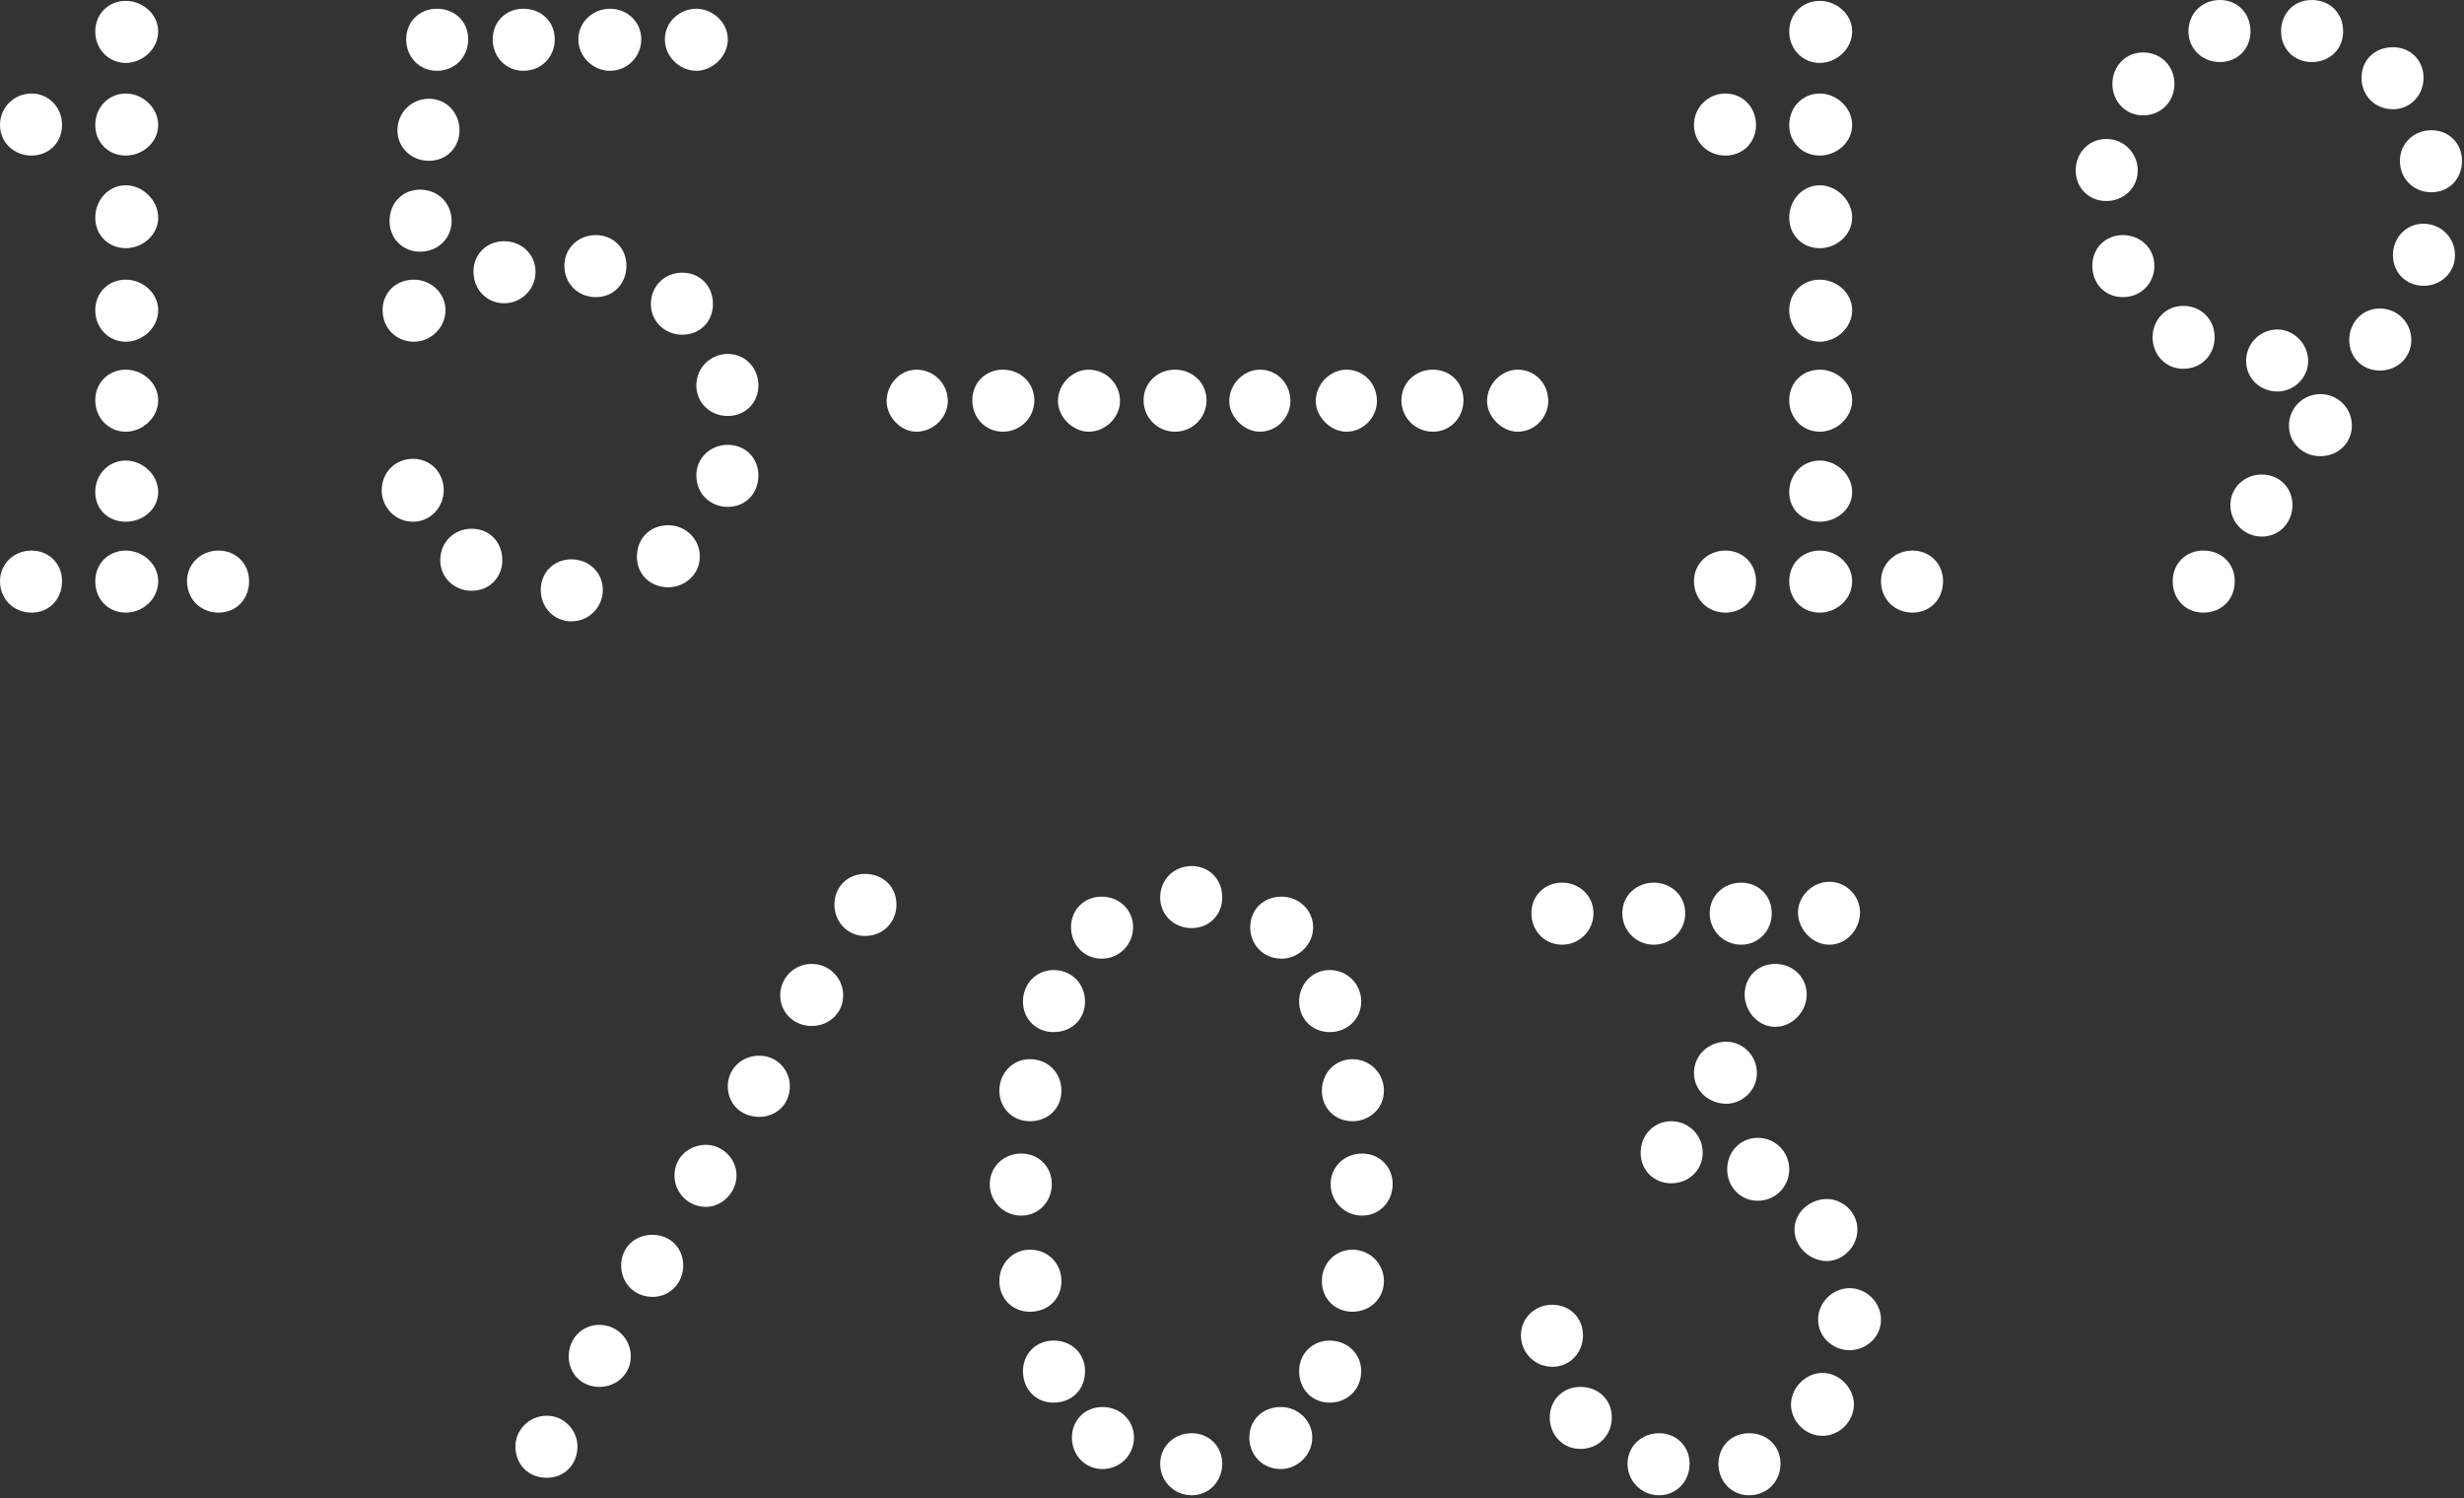 <?xml version="1.0" encoding="UTF-8" standalone="no"?>
<!DOCTYPE svg PUBLIC "-//W3C//DTD SVG 1.1//EN" "http://www.w3.org/Graphics/SVG/1.1/DTD/svg11.dtd">
<svg width="100%" height="100%" viewBox="0 0 444 270" version="1.1" xmlns="http://www.w3.org/2000/svg" xmlns:xlink="http://www.w3.org/1999/xlink" xml:space="preserve" xmlns:serif="http://www.serif.com/" style="fill-rule:evenodd;clip-rule:evenodd;stroke-linejoin:round;stroke-miterlimit:2;">
    <rect x="0" y="0" width="444" height="270" fill="#333333" stroke="none"/>
    <g transform="matrix(1,0,0,1,-578.954,-150.719)">
        <g transform="matrix(1,0,0,1,618.326,162.058)">
            <path d="M0,87.879C3.149,87.879 5.512,90.241 5.512,93.391C5.512,96.697 3.149,99.06 0,99.06C-3.15,99.06 -5.671,96.697 -5.671,93.391C-5.671,90.241 -3.15,87.879 0,87.879M-16.694,87.879C-13.702,87.879 -10.867,90.241 -10.867,93.391C-10.867,96.697 -13.702,99.06 -16.694,99.06C-19.844,99.06 -22.206,96.697 -22.206,93.391C-22.206,90.241 -19.844,87.879 -16.694,87.879M-16.694,71.658C-13.702,71.658 -10.867,74.177 -10.867,77.327C-10.867,80.477 -13.702,82.681 -16.694,82.681C-19.844,82.681 -22.206,80.477 -22.206,77.327C-22.206,74.177 -19.844,71.658 -16.694,71.658M-16.694,55.279C-13.702,55.279 -10.867,57.642 -10.867,60.79C-10.867,63.94 -13.702,66.46 -16.694,66.46C-19.844,66.46 -22.206,63.94 -22.206,60.79C-22.206,57.642 -19.844,55.279 -16.694,55.279M-16.694,39.057C-13.702,39.057 -10.867,41.42 -10.867,44.57C-10.867,47.719 -13.702,50.24 -16.694,50.24C-19.844,50.24 -22.206,47.719 -22.206,44.57C-22.206,41.42 -19.844,39.057 -16.694,39.057M-16.694,22.049C-13.702,22.049 -10.867,24.726 -10.867,27.876C-10.867,31.026 -13.702,33.388 -16.694,33.388C-19.844,33.388 -22.206,31.026 -22.206,27.876C-22.206,24.726 -19.844,22.049 -16.694,22.049M-16.694,5.514C-13.702,5.514 -10.867,8.033 -10.867,11.183C-10.867,14.333 -13.702,16.695 -16.694,16.695C-19.844,16.695 -22.206,14.333 -22.206,11.183C-22.206,8.033 -19.844,5.514 -16.694,5.514M-16.694,0.002C-19.844,0.002 -22.206,-2.519 -22.206,-5.669C-22.206,-8.817 -19.844,-11.181 -16.694,-11.181C-13.702,-11.181 -10.867,-8.817 -10.867,-5.669C-10.867,-2.519 -13.702,0.002 -16.694,0.002M-33.702,87.879C-30.552,87.879 -28.191,90.241 -28.191,93.391C-28.191,96.697 -30.552,99.06 -33.702,99.06C-36.852,99.06 -39.372,96.697 -39.372,93.391C-39.372,90.241 -36.852,87.879 -33.702,87.879M-33.702,5.514C-30.552,5.514 -28.191,8.033 -28.191,11.183C-28.191,14.333 -30.552,16.695 -33.702,16.695C-36.852,16.695 -39.372,14.333 -39.372,11.183C-39.372,8.033 -36.852,5.514 -33.702,5.514" style="fill:white;fill-rule:nonzero;"/>
        </g>
        <g transform="matrix(1,0,0,1,710.1,184.107)">
            <path d="M0,46.774C3.15,46.774 5.512,49.136 5.512,52.286C5.512,55.593 3.15,57.955 0,57.955C-3.15,57.955 -5.669,55.593 -5.669,52.286C-5.669,49.136 -3.15,46.774 0,46.774M0,30.395C3.15,30.395 5.512,32.914 5.512,36.064C5.512,39.214 3.15,41.576 0,41.576C-3.15,41.576 -5.669,39.214 -5.669,36.064C-5.669,32.914 -3.15,30.395 0,30.395M-5.669,-31.812C-2.835,-31.812 0,-29.449 0,-26.299C0,-23.15 -2.835,-20.63 -5.669,-20.63C-8.662,-20.63 -11.339,-23.15 -11.339,-26.299C-11.339,-29.449 -8.662,-31.812 -5.669,-31.812M-8.189,15.749C-5.04,15.749 -2.677,18.112 -2.677,21.418C-2.677,24.568 -5.04,26.931 -8.189,26.931C-11.339,26.931 -13.86,24.568 -13.86,21.418C-13.86,18.112 -11.339,15.749 -8.189,15.749M-10.71,61.263C-7.717,61.263 -5.04,63.625 -5.04,66.932C-5.04,70.082 -7.717,72.444 -10.71,72.444C-14.016,72.444 -16.379,70.082 -16.379,66.932C-16.379,63.625 -14.016,61.263 -10.71,61.263M-21.26,-31.812C-18.112,-31.812 -15.591,-29.449 -15.591,-26.299C-15.591,-23.15 -18.112,-20.63 -21.26,-20.63C-24.253,-20.63 -26.93,-23.15 -26.93,-26.299C-26.93,-29.449 -24.253,-31.812 -21.26,-31.812M-23.781,8.977C-20.631,8.977 -18.268,11.339 -18.268,14.489C-18.268,17.796 -20.631,20.158 -23.781,20.158C-26.93,20.158 -29.45,17.796 -29.45,14.489C-29.45,11.339 -26.93,8.977 -23.781,8.977M-28.191,67.404C-25.041,67.404 -22.52,69.767 -22.52,72.917C-22.52,76.066 -25.041,78.586 -28.191,78.586C-31.339,78.586 -33.702,76.066 -33.702,72.917C-33.702,69.767 -31.339,67.404 -28.191,67.404M-36.852,-31.812C-33.545,-31.812 -31.182,-29.449 -31.182,-26.299C-31.182,-23.15 -33.545,-20.63 -36.852,-20.63C-40.001,-20.63 -42.364,-23.15 -42.364,-26.299C-42.364,-29.449 -40.001,-31.812 -36.852,-31.812M-40.316,10.079C-37.166,10.079 -34.647,12.442 -34.647,15.591C-34.647,18.741 -37.166,21.26 -40.316,21.26C-43.466,21.26 -45.828,18.741 -45.828,15.591C-45.828,12.442 -43.466,10.079 -40.316,10.079M-46.143,61.892C-42.993,61.892 -40.632,64.255 -40.632,67.561C-40.632,70.711 -42.993,73.073 -46.143,73.073C-49.293,73.073 -51.813,70.711 -51.813,67.561C-51.813,64.255 -49.293,61.892 -46.143,61.892M-52.443,-20.63C-55.593,-20.63 -57.955,-23.15 -57.955,-26.299C-57.955,-29.449 -55.593,-31.812 -52.443,-31.812C-49.136,-31.812 -46.774,-29.449 -46.774,-26.299C-46.774,-23.15 -49.136,-20.63 -52.443,-20.63M-53.861,-15.591C-50.711,-15.591 -48.349,-13.071 -48.349,-9.921C-48.349,-6.771 -50.711,-4.41 -53.861,-4.41C-57.011,-4.41 -59.53,-6.771 -59.53,-9.921C-59.53,-13.071 -57.011,-15.591 -53.861,-15.591M-55.436,0.788C-52.286,0.788 -49.766,3.15 -49.766,6.458C-49.766,9.608 -52.286,11.969 -55.436,11.969C-58.584,11.969 -60.947,9.608 -60.947,6.458C-60.947,3.15 -58.584,0.788 -55.436,0.788M-56.538,17.008C-53.545,17.008 -50.868,19.371 -50.868,22.521C-50.868,25.67 -53.545,28.191 -56.538,28.191C-59.845,28.191 -62.207,25.67 -62.207,22.521C-62.207,19.371 -59.845,17.008 -56.538,17.008M-56.695,49.293C-53.545,49.293 -51.184,51.813 -51.184,54.963C-51.184,57.955 -53.545,60.632 -56.695,60.632C-60.002,60.632 -62.365,57.955 -62.365,54.963C-62.365,51.813 -60.002,49.293 -56.695,49.293" style="fill:white;fill-rule:nonzero;"/>
        </g>
        <g transform="matrix(1,0,0,1,852.428,228.517)">
            <path d="M0,-11.181C3.149,-11.181 5.512,-8.662 5.512,-5.512C5.512,-2.677 3.149,0 0,0C-2.835,0 -5.513,-2.677 -5.513,-5.512C-5.513,-8.662 -2.835,-11.181 0,-11.181M-15.277,-11.181C-12.127,-11.181 -9.765,-8.818 -9.765,-5.669C-9.765,-2.519 -12.127,0 -15.277,0C-18.427,0 -20.946,-2.519 -20.946,-5.669C-20.946,-8.818 -18.427,-11.181 -15.277,-11.181M-30.868,-11.181C-27.718,-11.181 -25.356,-8.662 -25.356,-5.512C-25.356,-2.677 -27.718,0 -30.868,0C-33.702,0 -36.38,-2.677 -36.38,-5.512C-36.38,-8.662 -33.702,-11.181 -30.868,-11.181M-46.459,-11.181C-43.309,-11.181 -40.947,-8.662 -40.947,-5.512C-40.947,-2.677 -43.309,0 -46.459,0C-49.293,0 -51.97,-2.677 -51.97,-5.512C-51.97,-8.662 -49.293,-11.181 -46.459,-11.181M-61.735,-11.181C-58.586,-11.181 -56.065,-8.818 -56.065,-5.669C-56.065,-2.519 -58.586,0 -61.735,0C-64.884,0 -67.405,-2.519 -67.405,-5.669C-67.405,-8.818 -64.884,-11.181 -61.735,-11.181M-77.326,-11.181C-74.176,-11.181 -71.657,-8.662 -71.657,-5.512C-71.657,-2.677 -74.176,0 -77.326,0C-80.161,0 -82.838,-2.677 -82.838,-5.512C-82.838,-8.662 -80.161,-11.181 -77.326,-11.181M-92.76,-11.181C-89.61,-11.181 -87.09,-8.818 -87.09,-5.669C-87.09,-2.519 -89.61,0 -92.76,0C-95.91,0 -98.271,-2.519 -98.271,-5.669C-98.271,-8.818 -95.91,-11.181 -92.76,-11.181M-108.35,-11.181C-105.201,-11.181 -102.681,-8.662 -102.681,-5.512C-102.681,-2.677 -105.201,0 -108.35,0C-111.185,0 -113.705,-2.677 -113.705,-5.512C-113.705,-8.662 -111.185,-11.181 -108.35,-11.181" style="fill:white;fill-rule:nonzero;"/>
        </g>
        <g transform="matrix(1,0,0,1,923.57,162.058)">
            <path d="M0,87.879C3.149,87.879 5.512,90.241 5.512,93.391C5.512,96.697 3.149,99.06 0,99.06C-3.15,99.06 -5.671,96.697 -5.671,93.391C-5.671,90.241 -3.15,87.879 0,87.879M-16.694,87.879C-13.702,87.879 -10.867,90.241 -10.867,93.391C-10.867,96.697 -13.702,99.06 -16.694,99.06C-19.844,99.06 -22.206,96.697 -22.206,93.391C-22.206,90.241 -19.844,87.879 -16.694,87.879M-16.694,71.658C-13.702,71.658 -10.867,74.177 -10.867,77.327C-10.867,80.477 -13.702,82.681 -16.694,82.681C-19.844,82.681 -22.206,80.477 -22.206,77.327C-22.206,74.177 -19.844,71.658 -16.694,71.658M-16.694,55.279C-13.702,55.279 -10.867,57.642 -10.867,60.79C-10.867,63.94 -13.702,66.46 -16.694,66.46C-19.844,66.46 -22.206,63.94 -22.206,60.79C-22.206,57.642 -19.844,55.279 -16.694,55.279M-16.694,39.057C-13.702,39.057 -10.867,41.42 -10.867,44.57C-10.867,47.719 -13.702,50.24 -16.694,50.24C-19.844,50.24 -22.206,47.719 -22.206,44.57C-22.206,41.42 -19.844,39.057 -16.694,39.057M-16.694,22.049C-13.702,22.049 -10.867,24.726 -10.867,27.876C-10.867,31.026 -13.702,33.388 -16.694,33.388C-19.844,33.388 -22.206,31.026 -22.206,27.876C-22.206,24.726 -19.844,22.049 -16.694,22.049M-16.694,5.514C-13.702,5.514 -10.867,8.033 -10.867,11.183C-10.867,14.333 -13.702,16.695 -16.694,16.695C-19.844,16.695 -22.206,14.333 -22.206,11.183C-22.206,8.033 -19.844,5.514 -16.694,5.514M-16.694,0.002C-19.844,0.002 -22.206,-2.519 -22.206,-5.669C-22.206,-8.817 -19.844,-11.181 -16.694,-11.181C-13.702,-11.181 -10.867,-8.817 -10.867,-5.669C-10.867,-2.519 -13.702,0.002 -16.694,0.002M-33.702,87.879C-30.552,87.879 -28.191,90.241 -28.191,93.391C-28.191,96.697 -30.552,99.06 -33.702,99.06C-36.852,99.06 -39.372,96.697 -39.372,93.391C-39.372,90.241 -36.852,87.879 -33.702,87.879M-33.702,5.514C-30.552,5.514 -28.191,8.033 -28.191,11.183C-28.191,14.333 -30.552,16.695 -33.702,16.695C-36.852,16.695 -39.372,14.333 -39.372,11.183C-39.372,8.033 -36.852,5.514 -33.702,5.514" style="fill:white;fill-rule:nonzero;"/>
        </g>
        <g transform="matrix(1,0,0,1,1017.08,237.652)">
            <path d="M0,-63.467C3.15,-63.467 5.512,-61.105 5.512,-57.955C5.512,-54.648 3.15,-52.286 0,-52.286C-3.15,-52.286 -5.669,-54.648 -5.669,-57.955C-5.669,-61.105 -3.15,-63.467 0,-63.467M-1.417,-46.616C1.733,-46.616 4.252,-44.096 4.252,-40.947C4.252,-37.797 1.733,-35.434 -1.417,-35.434C-4.567,-35.434 -6.929,-37.797 -6.929,-40.947C-6.929,-44.096 -4.567,-46.616 -1.417,-46.616M-6.929,-78.427C-3.779,-78.427 -1.417,-76.066 -1.417,-72.916C-1.417,-69.766 -3.779,-67.246 -6.929,-67.246C-10.237,-67.246 -12.599,-69.766 -12.599,-72.916C-12.599,-76.066 -10.237,-78.427 -6.929,-78.427M-9.291,-31.339C-6.142,-31.339 -3.622,-28.82 -3.622,-25.67C-3.622,-22.52 -6.142,-20.158 -9.291,-20.158C-12.441,-20.158 -14.804,-22.52 -14.804,-25.67C-14.804,-28.82 -12.441,-31.339 -9.291,-31.339M-20.001,-15.906C-16.851,-15.906 -14.331,-13.387 -14.331,-10.237C-14.331,-7.087 -16.851,-4.725 -20.001,-4.725C-23.15,-4.725 -25.67,-7.087 -25.67,-10.237C-25.67,-13.387 -23.15,-15.906 -20.001,-15.906M-21.576,-75.75C-24.725,-75.75 -27.087,-78.113 -27.087,-81.263C-27.087,-84.57 -24.725,-86.933 -21.576,-86.933C-18.268,-86.933 -15.906,-84.57 -15.906,-81.263C-15.906,-78.113 -18.268,-75.75 -21.576,-75.75M-27.718,-27.56C-24.883,-27.56 -22.205,-25.041 -22.205,-21.891C-22.205,-18.741 -24.883,-16.379 -27.718,-16.379C-30.866,-16.379 -33.387,-18.741 -33.387,-21.891C-33.387,-25.041 -30.866,-27.56 -27.718,-27.56M-30.552,-1.418C-27.403,-1.418 -25.039,0.944 -25.039,4.094C-25.039,7.244 -27.403,9.764 -30.552,9.764C-33.701,9.764 -36.222,7.244 -36.222,4.094C-36.222,0.944 -33.701,-1.418 -30.552,-1.418M-38.111,-86.933C-34.962,-86.933 -32.599,-84.57 -32.599,-81.263C-32.599,-78.113 -34.962,-75.75 -38.111,-75.75C-41.261,-75.75 -43.78,-78.113 -43.78,-81.263C-43.78,-84.57 -41.261,-86.933 -38.111,-86.933M-41.103,12.284C-37.797,12.284 -35.434,14.646 -35.434,17.796C-35.434,21.103 -37.797,23.466 -41.103,23.466C-44.253,23.466 -46.615,21.103 -46.615,17.796C-46.615,14.646 -44.253,12.284 -41.103,12.284M-44.726,-31.812C-41.418,-31.812 -39.057,-29.293 -39.057,-26.143C-39.057,-22.993 -41.418,-20.474 -44.726,-20.474C-47.876,-20.474 -50.238,-22.993 -50.238,-26.143C-50.238,-29.293 -47.876,-31.812 -44.726,-31.812M-51.97,-77.483C-48.663,-77.483 -46.301,-74.963 -46.301,-71.813C-46.301,-68.664 -48.663,-66.144 -51.97,-66.144C-55.12,-66.144 -57.482,-68.664 -57.482,-71.813C-57.482,-74.963 -55.12,-77.483 -51.97,-77.483M-55.592,-44.569C-52.442,-44.569 -49.923,-42.207 -49.923,-39.057C-49.923,-35.749 -52.442,-33.387 -55.592,-33.387C-58.742,-33.387 -61.104,-35.749 -61.104,-39.057C-61.104,-42.207 -58.742,-44.569 -55.592,-44.569M-58.584,-61.892C-55.434,-61.892 -52.915,-59.373 -52.915,-56.223C-52.915,-53.073 -55.434,-50.711 -58.584,-50.711C-61.734,-50.711 -64.096,-53.073 -64.096,-56.223C-64.096,-59.373 -61.734,-61.892 -58.584,-61.892" style="fill:white;fill-rule:nonzero;"/>
        </g>
        <g transform="matrix(1,0,0,1,734.823,417.028)">
            <path d="M0,-108.823C3.308,-108.823 5.669,-106.46 5.669,-103.31C5.669,-100.161 3.308,-97.641 0,-97.641C-3.15,-97.641 -5.512,-100.161 -5.512,-103.31C-5.512,-106.46 -3.15,-108.823 0,-108.823M-9.606,-92.602C-6.456,-92.602 -3.937,-90.082 -3.937,-86.932C-3.937,-83.782 -6.456,-81.42 -9.606,-81.42C-12.756,-81.42 -15.276,-83.782 -15.276,-86.932C-15.276,-90.082 -12.756,-92.602 -9.606,-92.602M-19.056,-76.065C-15.906,-76.065 -13.543,-73.546 -13.543,-70.553C-13.543,-67.403 -15.906,-65.041 -19.056,-65.041C-22.362,-65.041 -24.725,-67.403 -24.725,-70.553C-24.725,-73.546 -22.362,-76.065 -19.056,-76.065M-28.662,-60.001C-25.828,-60.001 -23.151,-57.639 -23.151,-54.49C-23.151,-51.34 -25.828,-48.82 -28.662,-48.82C-31.812,-48.82 -34.332,-51.34 -34.332,-54.49C-34.332,-57.639 -31.812,-60.001 -28.662,-60.001M-38.268,-43.781C-35.119,-43.781 -32.757,-41.418 -32.757,-38.269C-32.757,-35.119 -35.119,-32.6 -38.268,-32.6C-41.576,-32.6 -43.938,-35.119 -43.938,-38.269C-43.938,-41.418 -41.576,-43.781 -38.268,-43.781M-47.875,-27.56C-44.726,-27.56 -42.205,-25.04 -42.205,-21.89C-42.205,-18.74 -44.726,-16.379 -47.875,-16.379C-51.025,-16.379 -53.388,-18.74 -53.388,-21.89C-53.388,-25.04 -51.025,-27.56 -47.875,-27.56M-57.325,-11.181C-54.175,-11.181 -51.813,-8.504 -51.813,-5.669C-51.813,-2.363 -54.175,0 -57.325,0C-60.632,0 -62.994,-2.363 -62.994,-5.669C-62.994,-8.504 -60.632,-11.181 -57.325,-11.181" style="fill:white;fill-rule:nonzero;"/>
        </g>
        <g transform="matrix(1,0,0,1,824.393,368.365)">
            <path d="M0,-9.765C3.15,-9.765 5.512,-7.402 5.512,-4.252C5.512,-1.103 3.15,1.417 0,1.417C-3.15,1.417 -5.669,-1.103 -5.669,-4.252C-5.669,-7.402 -3.15,-9.765 0,-9.765M-1.733,7.558C1.417,7.558 3.937,10.079 3.937,13.228C3.937,16.378 1.417,18.741 -1.733,18.741C-4.883,18.741 -7.244,16.378 -7.244,13.228C-7.244,10.079 -4.883,7.558 -1.733,7.558M-1.733,-26.773C1.417,-26.773 3.937,-24.254 3.937,-21.104C3.937,-17.954 1.417,-15.592 -1.733,-15.592C-4.883,-15.592 -7.244,-17.954 -7.244,-21.104C-7.244,-24.254 -4.883,-26.773 -1.733,-26.773M-5.827,23.937C-2.677,23.937 -0.158,26.299 -0.158,29.449C-0.158,32.757 -2.677,35.119 -5.827,35.119C-8.977,35.119 -11.339,32.757 -11.339,29.449C-11.339,26.299 -8.977,23.937 -5.827,23.937M-5.827,-42.837C-2.677,-42.837 -0.158,-40.316 -0.158,-37.168C-0.158,-34.018 -2.677,-31.655 -5.827,-31.655C-8.977,-31.655 -11.339,-34.018 -11.339,-37.168C-11.339,-40.316 -8.977,-42.837 -5.827,-42.837M-14.489,-56.065C-11.496,-56.065 -8.819,-53.703 -8.819,-50.553C-8.819,-47.403 -11.496,-44.884 -14.489,-44.884C-17.796,-44.884 -20.158,-47.403 -20.158,-50.553C-20.158,-53.703 -17.796,-56.065 -14.489,-56.065M-14.646,35.907C-11.654,35.907 -8.977,38.269 -8.977,41.419C-8.977,44.568 -11.654,47.088 -14.646,47.088C-17.954,47.088 -20.316,44.568 -20.316,41.419C-20.316,38.269 -17.954,35.907 -14.646,35.907M-30.71,40.63C-27.56,40.63 -25.198,42.993 -25.198,46.143C-25.198,49.292 -27.56,51.813 -30.71,51.813C-33.859,51.813 -36.38,49.292 -36.38,46.143C-36.38,42.993 -33.859,40.63 -30.71,40.63M-30.71,-50.395C-33.859,-50.395 -36.38,-52.758 -36.38,-55.908C-36.38,-59.215 -33.859,-61.578 -30.71,-61.578C-27.56,-61.578 -25.198,-59.215 -25.198,-55.908C-25.198,-52.758 -27.56,-50.395 -30.71,-50.395M-46.774,35.907C-43.624,35.907 -41.103,38.269 -41.103,41.419C-41.103,44.568 -43.624,47.088 -46.774,47.088C-49.923,47.088 -52.286,44.568 -52.286,41.419C-52.286,38.269 -49.923,35.907 -46.774,35.907M-46.93,-56.065C-43.782,-56.065 -41.261,-53.703 -41.261,-50.553C-41.261,-47.403 -43.782,-44.884 -46.93,-44.884C-50.08,-44.884 -52.443,-47.403 -52.443,-50.553C-52.443,-53.703 -50.08,-56.065 -46.93,-56.065M-55.592,23.937C-52.286,23.937 -49.923,26.299 -49.923,29.449C-49.923,32.757 -52.286,35.119 -55.592,35.119C-58.742,35.119 -61.105,32.757 -61.105,29.449C-61.105,26.299 -58.742,23.937 -55.592,23.937M-55.592,-42.837C-52.286,-42.837 -49.923,-40.316 -49.923,-37.168C-49.923,-34.018 -52.286,-31.655 -55.592,-31.655C-58.742,-31.655 -61.105,-34.018 -61.105,-37.168C-61.105,-40.316 -58.742,-42.837 -55.592,-42.837M-59.844,7.558C-56.538,7.558 -54.175,10.079 -54.175,13.228C-54.175,16.378 -56.538,18.741 -59.844,18.741C-62.994,18.741 -65.357,16.378 -65.357,13.228C-65.357,10.079 -62.994,7.558 -59.844,7.558M-59.844,-26.773C-56.538,-26.773 -54.175,-24.254 -54.175,-21.104C-54.175,-17.954 -56.538,-15.592 -59.844,-15.592C-62.994,-15.592 -65.357,-17.954 -65.357,-21.104C-65.357,-24.254 -62.994,-26.773 -59.844,-26.773M-61.419,-9.765C-58.27,-9.765 -55.907,-7.402 -55.907,-4.252C-55.907,-1.103 -58.27,1.417 -61.419,1.417C-64.569,1.417 -67.088,-1.103 -67.088,-4.252C-67.088,-7.402 -64.569,-9.765 -61.419,-9.765" style="fill:white;fill-rule:nonzero;"/>
        </g>
        <g transform="matrix(1,0,0,1,912.231,346.946)">
            <path d="M0,35.908C2.992,35.908 5.671,38.427 5.671,41.577C5.671,44.726 2.992,47.089 0,47.089C-2.991,47.089 -5.669,44.726 -5.669,41.577C-5.669,38.427 -2.991,35.908 0,35.908M-3.622,-25.984C-6.772,-25.984 -9.291,-28.819 -9.291,-31.811C-9.291,-34.646 -6.772,-37.324 -3.622,-37.324C-0.472,-37.324 1.89,-34.646 1.89,-31.811C1.89,-28.819 -0.472,-25.984 -3.622,-25.984M-4.094,19.844C-1.26,19.844 1.417,22.206 1.417,25.356C1.417,28.506 -1.26,31.025 -4.094,31.025C-7.087,31.025 -9.922,28.506 -9.922,25.356C-9.922,22.206 -7.087,19.844 -4.094,19.844M-4.881,51.184C-1.731,51.184 0.788,54.018 0.788,56.853C0.788,59.845 -1.731,62.522 -4.881,62.522C-8.031,62.522 -10.551,59.845 -10.551,56.853C-10.551,54.018 -8.031,51.184 -4.881,51.184M-13.385,-22.52C-10.235,-22.52 -7.716,-20.157 -7.716,-17.008C-7.716,-14.016 -10.235,-11.181 -13.385,-11.181C-16.535,-11.181 -18.897,-14.016 -18.897,-17.008C-18.897,-20.157 -16.535,-22.52 -13.385,-22.52M-16.535,8.819C-13.385,8.819 -10.866,11.34 -10.866,14.489C-10.866,17.639 -13.385,20.16 -16.535,20.16C-19.685,20.16 -22.047,17.639 -22.047,14.489C-22.047,11.34 -19.685,8.819 -16.535,8.819M-18.11,62.05C-14.803,62.05 -12.441,64.413 -12.441,67.563C-12.441,70.711 -14.803,73.232 -18.11,73.232C-21.26,73.232 -23.622,70.711 -23.622,67.563C-23.622,64.413 -21.26,62.05 -18.11,62.05M-19.528,-37.166C-16.378,-37.166 -14.016,-34.803 -14.016,-31.653C-14.016,-28.505 -16.378,-25.984 -19.528,-25.984C-22.678,-25.984 -25.197,-28.505 -25.197,-31.653C-25.197,-34.803 -22.678,-37.166 -19.528,-37.166M-22.205,-8.504C-19.37,-8.504 -16.693,-6.141 -16.693,-2.835C-16.693,0.315 -19.37,2.678 -22.205,2.678C-25.355,2.678 -28.032,0.315 -28.032,-2.835C-28.032,-6.141 -25.355,-8.504 -22.205,-8.504M-32.126,5.827C-28.976,5.827 -26.457,8.348 -26.457,11.498C-26.457,14.646 -28.976,17.01 -32.126,17.01C-35.276,17.01 -37.638,14.646 -37.638,11.498C-37.638,8.348 -35.276,5.827 -32.126,5.827M-34.332,62.05C-31.182,62.05 -28.82,64.413 -28.82,67.563C-28.82,70.711 -31.182,73.232 -34.332,73.232C-37.482,73.232 -40.001,70.711 -40.001,67.563C-40.001,64.413 -37.482,62.05 -34.332,62.05M-35.276,-37.166C-32.126,-37.166 -29.607,-34.803 -29.607,-31.653C-29.607,-28.505 -32.126,-25.984 -35.276,-25.984C-38.426,-25.984 -40.946,-28.505 -40.946,-31.653C-40.946,-34.803 -38.426,-37.166 -35.276,-37.166M-48.505,53.703C-45.198,53.703 -42.836,56.066 -42.836,59.215C-42.836,62.365 -45.198,64.884 -48.505,64.884C-51.655,64.884 -54.017,62.365 -54.017,59.215C-54.017,56.066 -51.655,53.703 -48.505,53.703M-51.813,-37.166C-48.663,-37.166 -46.142,-34.803 -46.142,-31.653C-46.142,-28.505 -48.663,-25.984 -51.813,-25.984C-54.961,-25.984 -57.325,-28.505 -57.325,-31.653C-57.325,-34.803 -54.961,-37.166 -51.813,-37.166M-53.544,38.9C-50.395,38.9 -48.032,41.262 -48.032,44.412C-48.032,47.561 -50.395,50.082 -53.544,50.082C-56.694,50.082 -59.214,47.561 -59.214,44.412C-59.214,41.262 -56.694,38.9 -53.544,38.9" style="fill:white;fill-rule:nonzero;"/>
        </g>
    </g>
</svg>
